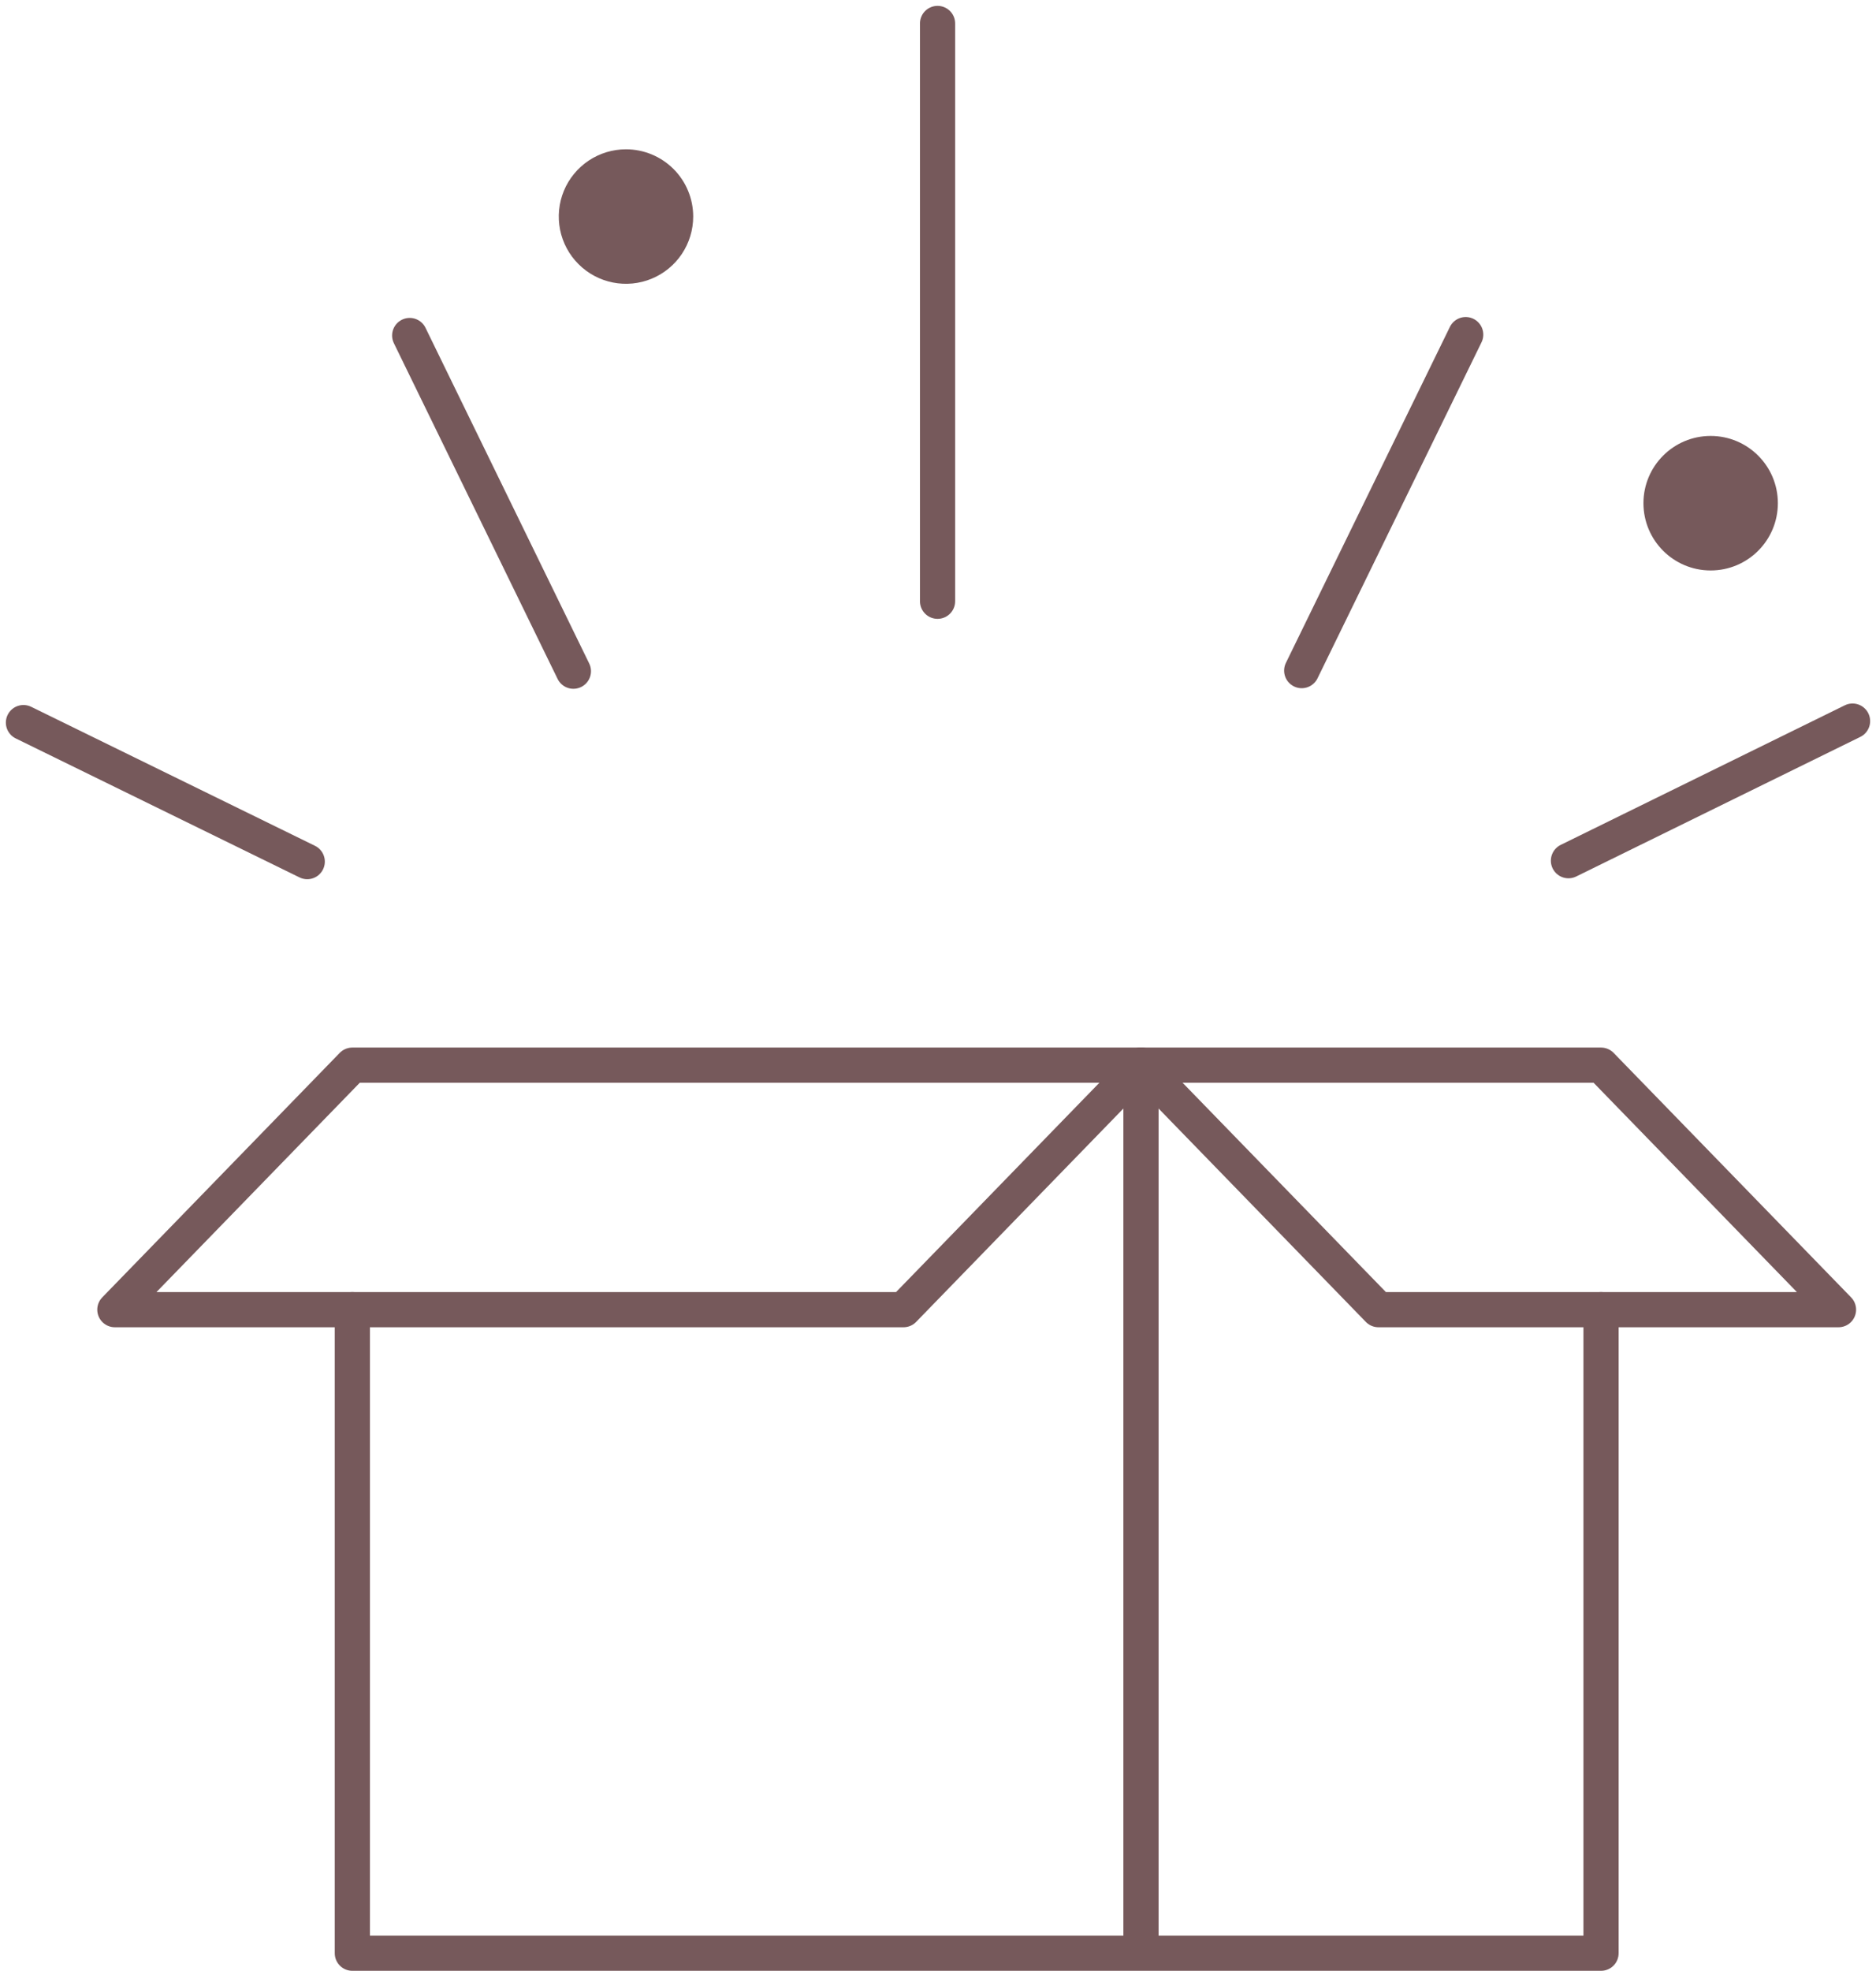 <svg width="80" height="84" viewBox="0 0 80 84" fill="none" xmlns="http://www.w3.org/2000/svg">
<path d="M15.025 55.816V83.242H68.274V55.816" stroke="#76595B" stroke-width="1.5" stroke-linecap="round" stroke-linejoin="round"/>
<path d="M48.656 45.395V82.477" stroke="#76595B" stroke-width="1.5" stroke-linecap="round" stroke-linejoin="round"/>
<path d="M4.898 55.815L15.025 45.395H48.656L38.529 55.815H4.898Z" stroke="#76595B" stroke-width="1.5" stroke-linecap="round" stroke-linejoin="round"/>
<path d="M58.783 55.815L48.656 45.395H68.274L78.401 55.815H58.783Z" stroke="#76595B" stroke-width="1.5" stroke-linecap="round" stroke-linejoin="round"/>
<path d="M66.885 36.681L79 30.732" stroke="#76595B" stroke-width="1.5" stroke-miterlimit="10" stroke-linecap="round"/>
<path d="M39.981 25.624V1" stroke="#76595B" stroke-width="1.5" stroke-miterlimit="10" stroke-linecap="round"/>
<path d="M24.452 28.605L17.471 14.299" stroke="#76595B" stroke-width="1.5" stroke-miterlimit="10" stroke-linecap="round"/>
<path d="M55.51 28.58L62.503 14.261" stroke="#76595B" stroke-width="1.5" stroke-miterlimit="10" stroke-linecap="round"/>
<path d="M13.102 36.72L1 30.796" stroke="#76595B" stroke-width="1.5" stroke-miterlimit="10" stroke-linecap="round"/>
<path d="M29.561 9.229C29.561 9.796 29.392 10.35 29.078 10.821C28.763 11.293 28.315 11.66 27.791 11.877C27.267 12.094 26.691 12.151 26.135 12.04C25.579 11.929 25.068 11.656 24.668 11.255C24.267 10.855 23.994 10.344 23.883 9.788C23.773 9.232 23.829 8.656 24.046 8.132C24.263 7.608 24.631 7.161 25.102 6.846C25.573 6.531 26.127 6.363 26.694 6.363C27.454 6.363 28.183 6.665 28.721 7.202C29.259 7.74 29.561 8.469 29.561 9.229Z" fill="#76595B"/>
<path d="M72.949 24.312C74.532 24.312 75.815 23.028 75.815 21.445C75.815 19.862 74.532 18.579 72.949 18.579C71.366 18.579 70.083 19.862 70.083 21.445C70.083 23.028 71.366 24.312 72.949 24.312Z" fill="#76595B"/>
</svg>
